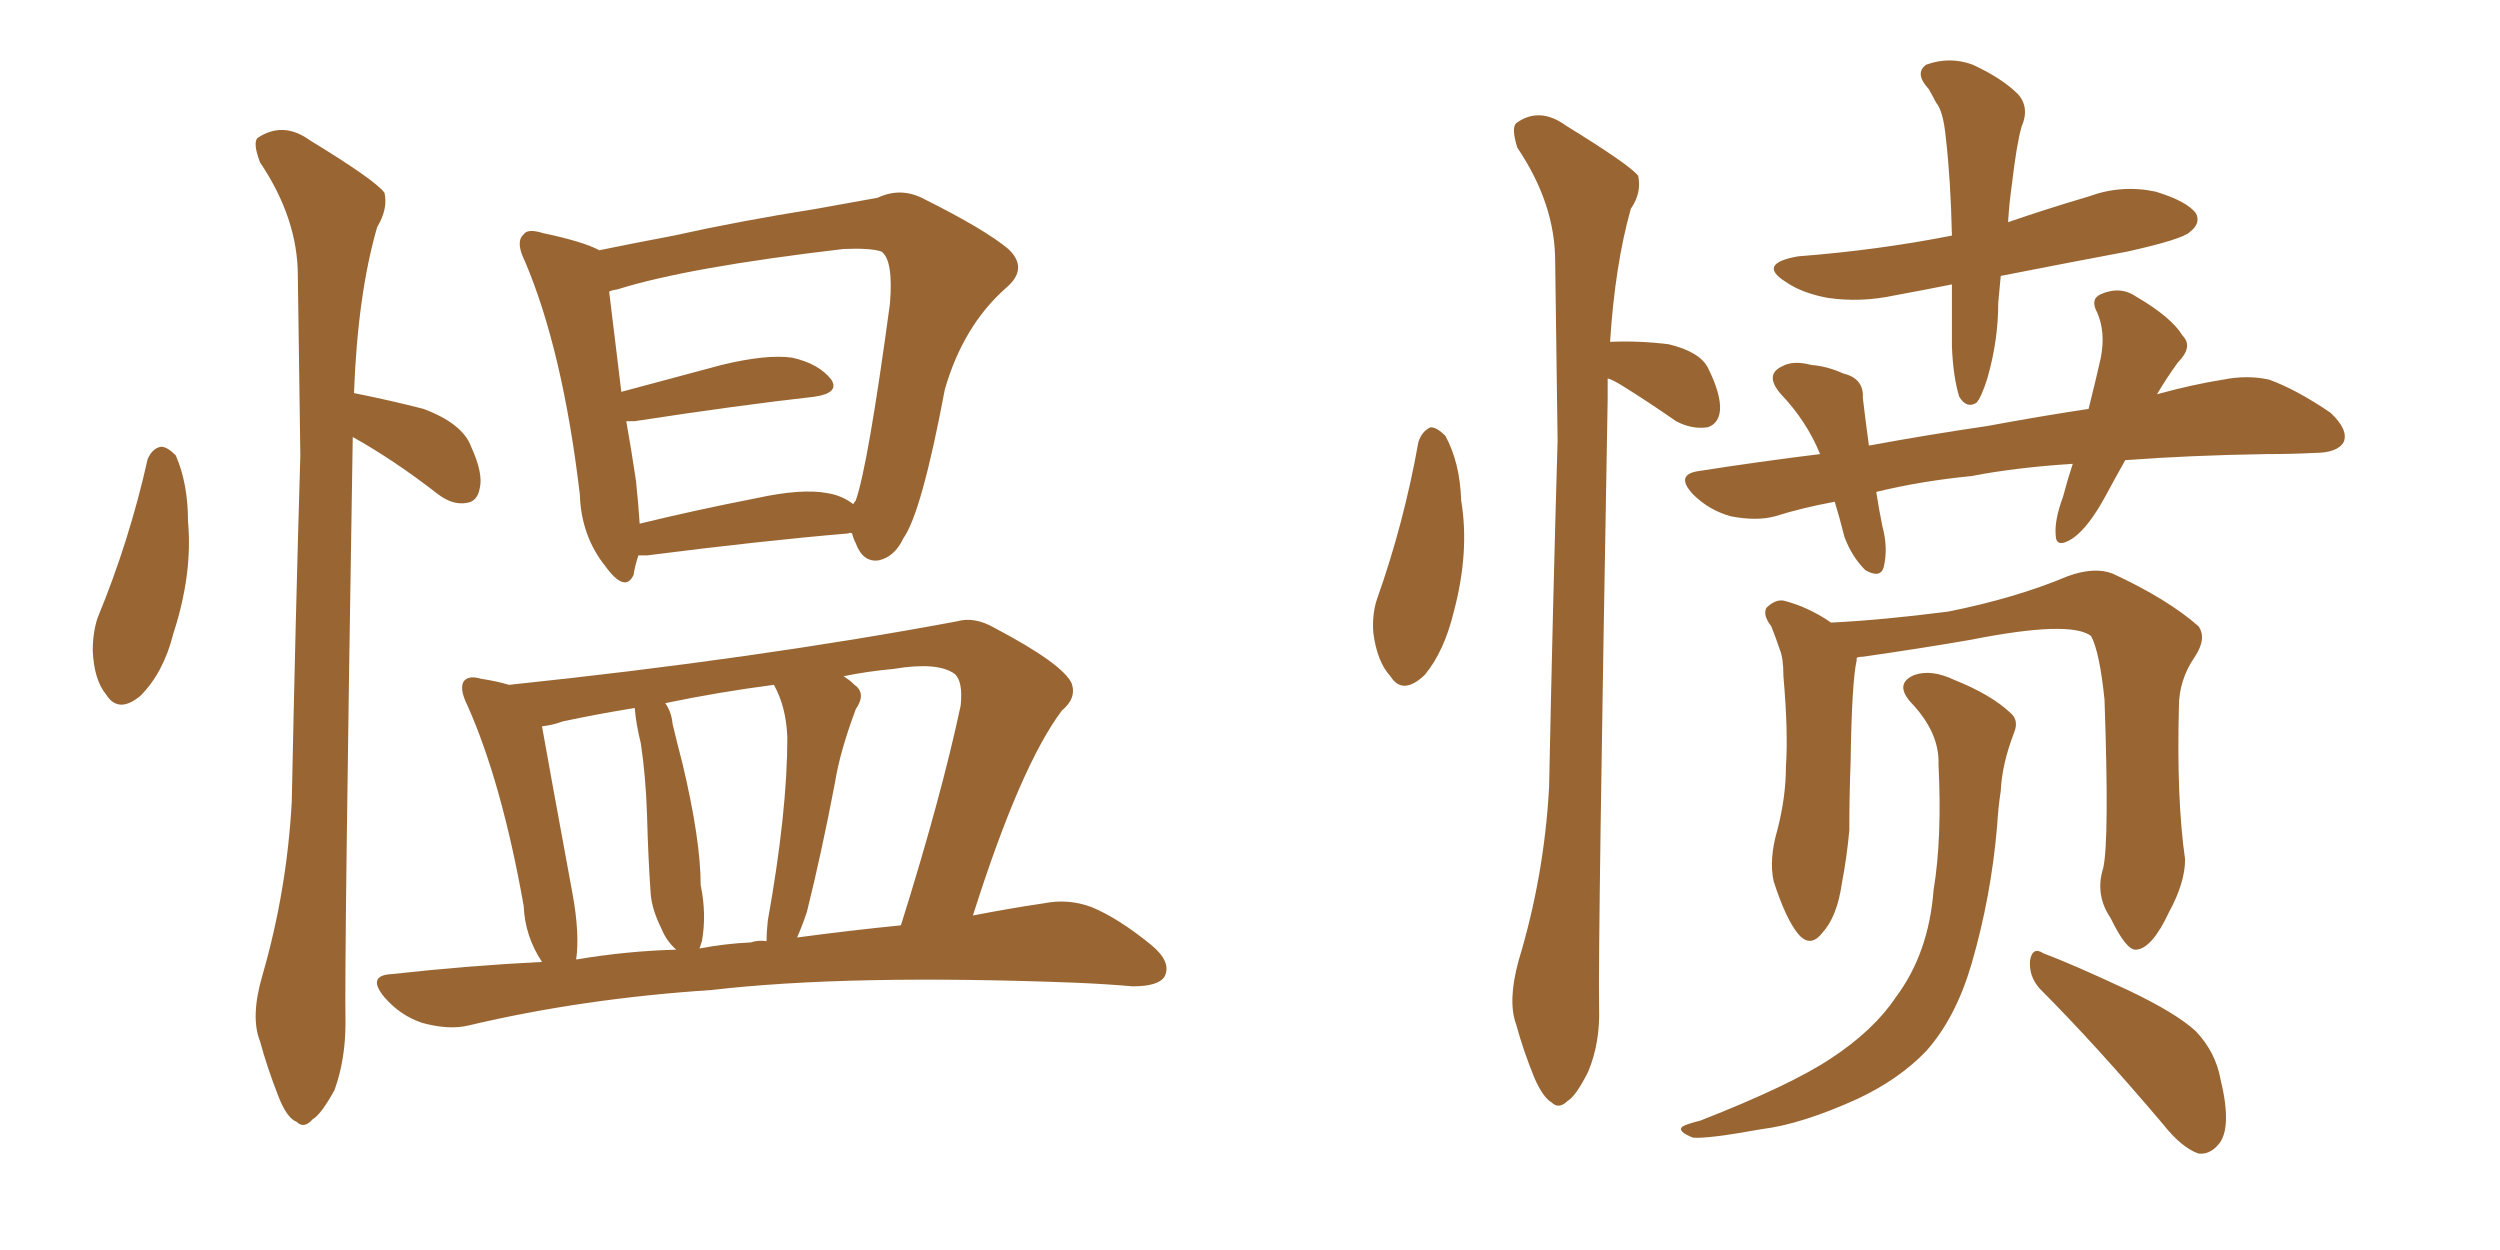 <svg xmlns="http://www.w3.org/2000/svg" xmlns:xlink="http://www.w3.org/1999/xlink" width="300" height="150"><path fill="#996633" padding="10" d="M17.72 55.08L17.72 55.08Q18.31 53.76 19.34 53.61L19.34 53.61Q20.07 53.61 21.09 54.64L21.09 54.64Q22.56 58.01 22.56 62.55L22.56 62.55Q23.14 68.85 20.80 76.03L20.80 76.03Q19.63 80.71 16.85 83.50L16.85 83.50Q14.21 85.69 12.74 83.35L12.74 83.35Q11.28 81.59 11.13 78.08L11.13 78.08Q11.13 75.88 11.72 74.12L11.72 74.12Q15.53 64.89 17.72 55.08ZM42.48 47.17L42.48 47.17Q46.88 48.05 50.83 49.07L50.83 49.07Q55.52 50.83 56.54 53.61L56.54 53.61Q58.01 56.84 57.57 58.59L57.57 58.59Q57.28 60.21 55.96 60.35L55.96 60.35Q54.35 60.64 52.59 59.33L52.59 59.33Q47.31 55.22 42.33 52.44L42.33 52.44Q41.31 115.58 41.46 122.75L41.46 122.75Q41.46 127.15 40.14 130.81L40.14 130.81Q38.53 133.74 37.50 134.33L37.50 134.33Q36.47 135.50 35.60 134.62L35.60 134.62Q34.42 134.18 33.40 131.54L33.40 131.54Q32.08 128.17 31.20 124.95L31.20 124.95Q30.03 122.02 31.49 117.04L31.49 117.04Q34.42 106.93 35.01 96.24L35.01 96.24Q35.45 74.56 36.04 54.64L36.04 54.64Q35.89 43.21 35.74 33.11L35.74 33.11Q35.74 26.22 31.20 19.48L31.20 19.48Q30.32 17.14 30.91 16.55L30.91 16.55Q33.98 14.50 37.21 16.85L37.21 16.85Q45.12 21.68 46.14 23.14L46.14 23.14Q46.58 25.05 45.26 27.25L45.26 27.25Q42.92 35.30 42.48 47.17ZM102.25 64.01L102.25 64.01Q101.95 63.87 101.81 64.01L101.81 64.01Q91.41 64.89 77.64 66.65L77.64 66.65Q77.05 66.65 76.61 66.65L76.61 66.65Q76.17 67.97 76.03 68.99L76.03 68.99Q75 71.19 72.66 67.97L72.66 67.97Q69.73 64.31 69.58 59.33L69.58 59.33Q67.53 42.04 62.99 31.35L62.99 31.35Q61.82 29.00 62.84 28.13L62.84 28.13Q63.28 27.39 65.19 27.98L65.19 27.98Q70.02 29.00 71.92 30.03L71.92 30.03Q75.44 29.30 80.86 28.27L80.86 28.27Q88.77 26.51 98.00 25.05L98.00 25.05Q102.10 24.32 105.32 23.73L105.32 23.73Q108.11 22.41 110.89 23.88L110.89 23.88Q118.21 27.54 121.00 29.88L121.00 29.88Q123.49 32.23 120.70 34.57L120.70 34.57Q115.58 39.11 113.38 46.73L113.38 46.73Q110.60 61.52 108.40 64.60L108.40 64.60Q107.37 66.80 105.47 67.24L105.47 67.24Q103.56 67.53 102.69 65.19L102.69 65.19Q102.39 64.60 102.25 64.01ZM76.32 57.71L76.32 57.71Q76.61 60.50 76.76 62.84L76.76 62.84Q83.35 61.23 90.82 59.77L90.82 59.77Q96.24 58.59 99.32 59.18L99.32 59.18Q101.07 59.47 102.39 60.50L102.39 60.50Q102.54 60.21 102.69 60.06L102.69 60.06Q104.15 55.96 106.79 36.47L106.79 36.47Q107.23 31.20 105.76 30.18L105.76 30.18Q104.44 29.74 101.22 29.88L101.22 29.88Q82.47 32.08 74.12 34.72L74.12 34.72Q73.24 34.86 73.10 35.01L73.10 35.01Q73.54 38.67 74.56 47.02L74.56 47.02Q79.98 45.56 86.57 43.80L86.57 43.80Q91.99 42.48 95.07 42.92L95.07 42.92Q98.29 43.65 99.76 45.56L99.76 45.56Q100.78 47.17 97.71 47.61L97.71 47.61Q88.62 48.63 76.17 50.54L76.17 50.54Q75.59 50.54 75.15 50.54L75.15 50.54Q75.73 53.76 76.32 57.71ZM116.75 109.86L116.75 109.86Q121.29 108.98 125.24 108.40L125.24 108.40Q128.17 107.81 130.96 108.84L130.96 108.84Q134.18 110.16 138.13 113.38L138.13 113.38Q140.63 115.43 139.75 117.19L139.75 117.19Q139.01 118.36 135.94 118.36L135.94 118.36Q132.57 118.07 128.91 117.92L128.91 117.92Q101.81 116.89 85.40 118.80L85.40 118.80Q69.87 119.82 56.25 123.05L56.25 123.05Q53.91 123.63 50.68 122.75L50.68 122.75Q48.05 121.88 46.14 119.68L46.14 119.68Q43.95 117.04 47.02 116.89L47.02 116.89Q56.25 115.87 65.04 115.43L65.04 115.43Q62.99 112.35 62.84 108.69L62.84 108.69Q60.21 93.90 56.10 84.67L56.10 84.67Q55.08 82.62 55.66 81.74L55.66 81.74Q56.25 81.01 57.71 81.45L57.71 81.45Q59.62 81.74 61.08 82.18L61.08 82.18Q90.53 79.10 114.84 74.56L114.84 74.56Q116.89 73.97 119.24 75.29L119.24 75.29Q127.59 79.69 128.61 82.03L128.61 82.03Q129.20 83.79 127.44 85.25L127.44 85.25Q122.46 91.85 116.75 109.86ZM68.70 107.23L68.70 107.23Q69.58 112.06 69.14 115.14L69.14 115.14Q75.29 114.11 81.15 113.96L81.15 113.96Q79.98 112.94 79.39 111.47L79.39 111.47Q78.22 109.13 78.08 107.23L78.08 107.23Q77.78 102.98 77.64 97.71L77.64 97.71Q77.49 93.16 76.90 89.21L76.90 89.21Q76.32 86.87 76.17 84.96L76.17 84.96Q71.63 85.69 67.53 86.57L67.53 86.57Q66.36 87.01 65.04 87.16L65.04 87.16Q65.92 92.14 68.70 107.23ZM84.23 112.94L84.23 112.94Q84.08 113.38 83.94 113.82L83.94 113.82Q87.01 113.23 90.09 113.09L90.09 113.09Q90.97 112.79 91.99 112.94L91.99 112.94Q91.99 111.77 92.14 110.45L92.14 110.45Q94.48 97.41 94.48 88.48L94.48 88.48Q94.34 84.81 92.87 82.18L92.87 82.18Q86.13 83.06 79.83 84.38L79.83 84.38Q80.57 85.40 80.71 86.87L80.71 86.87Q81.30 89.36 81.88 91.55L81.88 91.55Q84.08 100.78 84.08 106.20L84.08 106.20Q84.81 109.72 84.23 112.94ZM96.83 109.42L96.83 109.42L96.83 109.42Q96.24 111.18 95.65 112.50L95.65 112.50Q102.25 111.62 108.11 111.04L108.11 111.04Q112.94 95.65 115.28 84.67L115.28 84.67Q115.58 81.74 114.55 80.86L114.55 80.86Q112.50 79.39 107.23 80.27L107.23 80.27Q104.00 80.57 101.22 81.15L101.22 81.15Q101.95 81.59 102.54 82.18L102.54 82.18Q104.00 83.20 102.69 85.11L102.69 85.11Q100.78 90.23 100.20 93.90L100.20 93.90Q98.58 102.39 96.83 109.42ZM234.23 34.13L234.23 34.13Q230.57 34.86 227.34 35.45L227.34 35.45Q223.24 36.33 219.29 35.74L219.29 35.74Q216.21 35.16 214.31 33.84L214.31 33.84Q210.79 31.64 215.77 30.76L215.77 30.76Q225.29 30.03 234.23 28.27L234.23 28.27Q234.08 21.53 233.50 16.55L233.50 16.55Q233.20 13.33 232.32 12.30L232.32 12.30Q232.03 11.72 231.45 10.69L231.45 10.69Q229.69 8.79 231.15 7.76L231.15 7.76Q233.94 6.74 236.72 7.76L236.72 7.76Q240.23 9.38 242.14 11.28L242.14 11.28Q243.60 12.89 242.58 15.23L242.58 15.23Q241.99 17.29 241.41 22.27L241.41 22.27Q241.11 24.32 240.97 26.66L240.97 26.66Q245.65 25.05 250.63 23.58L250.63 23.58Q254.59 22.12 258.69 23.00L258.69 23.00Q262.50 24.17 263.53 25.63L263.53 25.63Q264.11 26.81 262.79 27.83L262.79 27.83Q261.91 28.71 255.32 30.18L255.32 30.18Q247.56 31.64 240.09 33.11L240.09 33.11Q239.94 34.57 239.79 36.33L239.79 36.33Q239.79 40.87 238.48 45.41L238.48 45.41Q237.74 47.75 237.16 48.34L237.16 48.34Q235.99 49.07 235.11 47.61L235.11 47.61Q234.38 45.26 234.23 41.60L234.23 41.60Q234.23 38.23 234.23 34.13ZM248.73 55.66L248.73 55.66Q241.85 56.10 236.57 57.13L236.57 57.13Q230.57 57.71 225.15 59.03L225.15 59.03Q225.44 60.94 225.88 63.13L225.88 63.13Q226.61 65.77 226.03 68.12L226.03 68.12Q225.59 69.43 223.83 68.41L223.83 68.41Q222.22 66.80 221.34 64.45L221.34 64.45Q220.75 62.11 220.17 60.21L220.17 60.21Q216.21 60.94 212.99 61.96L212.99 61.96Q210.79 62.55 207.71 61.96L207.71 61.96Q205.08 61.23 203.17 59.33L203.17 59.33Q200.98 56.98 203.76 56.54L203.76 56.54Q211.23 55.37 218.41 54.49L218.41 54.49Q216.80 50.54 213.72 47.31L213.72 47.31Q211.67 44.97 213.87 43.95L213.87 43.95Q215.19 43.21 217.38 43.80L217.38 43.80Q219.29 43.95 221.19 44.82L221.19 44.82Q223.68 45.41 223.54 47.75L223.54 47.75Q223.83 50.24 224.27 53.47L224.27 53.47Q231.45 52.15 238.48 51.12L238.48 51.12Q244.78 49.95 250.63 49.07L250.63 49.07Q251.51 45.56 252.10 42.92L252.10 42.92Q252.69 39.84 251.66 37.50L251.66 37.50Q250.78 35.89 252.10 35.30L252.10 35.30Q254.44 34.28 256.35 35.60L256.35 35.60Q260.60 38.09 261.91 40.28L261.91 40.28Q263.23 41.60 261.33 43.51L261.33 43.51Q259.86 45.56 258.84 47.31L258.84 47.31Q263.09 46.14 266.75 45.56L266.75 45.56Q269.68 44.97 272.31 45.56L272.31 45.56Q275.54 46.73 279.64 49.51L279.64 49.51Q281.84 51.56 281.25 53.03L281.25 53.03Q280.52 54.35 277.73 54.35L277.73 54.35Q275.10 54.49 272.02 54.49L272.02 54.49Q262.65 54.64 255.03 55.22L255.03 55.22Q253.71 57.57 252.69 59.47L252.69 59.47Q250.63 63.28 248.73 64.60L248.73 64.60Q246.68 65.92 246.68 64.16L246.68 64.16Q246.53 62.40 247.56 59.62L247.56 59.62Q248.14 57.42 248.73 55.66ZM252.39 104.15L252.39 104.15Q253.13 100.78 252.54 83.94L252.54 83.94Q251.95 78.22 250.93 76.32L250.93 76.32L250.93 76.32Q248.44 74.41 236.57 76.76L236.57 76.76Q230.71 77.78 223.54 78.81L223.54 78.81Q222.95 78.81 222.80 78.96L222.80 78.96Q222.80 79.10 222.80 79.25L222.80 79.25Q222.22 81.74 222.07 91.55L222.07 91.55Q221.92 95.51 221.92 99.61L221.92 99.61Q221.63 102.83 221.04 105.91L221.04 105.91Q220.46 110.01 218.70 111.91L218.70 111.91Q217.24 113.82 215.77 112.06L215.77 112.06Q214.31 110.30 212.84 105.76L212.84 105.76Q212.26 103.13 213.28 99.61L213.28 99.61Q214.31 95.65 214.31 91.99L214.31 91.99Q214.60 87.89 214.01 81.15L214.01 81.15Q214.01 78.96 213.57 77.93L213.57 77.93Q213.13 76.61 212.55 75.15L212.55 75.15Q211.52 73.83 211.96 72.95L211.96 72.95Q212.99 71.92 214.01 72.07L214.01 72.07Q216.94 72.80 219.73 74.71L219.73 74.71Q225.88 74.41 233.79 73.39L233.79 73.39Q241.85 71.78 248.14 69.14L248.14 69.14Q251.37 67.97 253.56 68.85L253.56 68.85Q260.16 71.92 263.82 75.15L263.82 75.15Q264.84 76.61 263.38 78.81L263.38 78.81Q261.47 81.59 261.47 84.81L261.47 84.81Q261.18 95.95 262.21 103.13L262.21 103.13L262.21 103.13Q262.21 105.91 260.30 109.42L260.30 109.42Q258.25 113.82 256.35 113.96L256.35 113.96Q255.18 114.11 253.27 110.16L253.27 110.16Q251.37 107.37 252.39 104.15ZM244.78 118.65L244.78 118.65Q243.46 117.19 243.60 115.28L243.60 115.28Q243.90 113.53 245.21 114.40L245.21 114.40Q248.73 115.72 255.32 118.80L255.32 118.80Q261.18 121.58 263.53 123.78L263.53 123.78Q265.87 126.27 266.46 129.49L266.46 129.49Q267.92 135.50 266.16 137.40L266.16 137.40Q265.14 138.57 263.82 138.43L263.82 138.43Q261.77 137.70 259.57 134.91L259.57 134.91Q251.51 125.39 244.78 118.65ZM232.62 91.70L232.62 91.70Q232.76 87.89 229.25 84.23L229.25 84.23Q227.34 82.03 229.69 81.01L229.69 81.01Q231.74 80.27 234.52 81.59L234.52 81.59Q238.92 83.35 241.26 85.55L241.26 85.55Q242.29 86.43 241.70 87.89L241.70 87.89Q240.23 91.70 240.09 94.92L240.09 94.92Q239.79 96.83 239.65 99.17L239.65 99.17Q238.92 107.67 236.57 115.72L236.57 115.72Q234.67 122.17 231.15 126.12L231.15 126.12Q227.93 129.49 222.95 131.84L222.95 131.84Q216.21 134.91 211.38 135.50L211.38 135.50Q204.93 136.67 203.17 136.52L203.17 136.52Q201.27 135.79 201.86 135.21L201.86 135.21Q202.29 134.91 204.05 134.47L204.05 134.47Q214.89 130.22 219.73 127.00L219.73 127.00Q224.85 123.63 227.49 119.68L227.49 119.68Q231.45 114.40 232.03 106.79L232.03 106.79Q233.06 100.63 232.62 91.70ZM170.21 53.03L170.21 53.03Q170.65 51.71 171.68 51.27L171.68 51.27Q172.41 51.27 173.44 52.29L173.44 52.29Q175.20 55.52 175.34 60.06L175.34 60.06Q176.37 66.21 174.46 73.39L174.46 73.39Q173.29 78.22 170.95 81.01L170.95 81.01Q168.31 83.50 166.85 81.15L166.85 81.15Q165.23 79.39 164.79 75.88L164.79 75.88Q164.65 73.68 165.23 71.92L165.23 71.92Q168.46 62.84 170.21 53.03ZM192.92 45.41L192.92 45.41L192.92 45.41Q192.92 46.58 192.92 47.90L192.92 47.90Q191.75 113.67 191.89 120.85L191.89 120.85Q192.04 125.10 190.58 128.61L190.58 128.61Q189.11 131.54 188.09 132.13L188.09 132.13Q187.06 133.15 186.18 132.28L186.18 132.28Q185.16 131.69 184.13 129.35L184.13 129.35Q182.81 126.12 181.93 122.90L181.93 122.90Q180.91 120.12 182.23 115.28L182.23 115.28Q185.30 105.18 185.89 94.48L185.89 94.48Q186.33 72.80 186.91 52.88L186.91 52.88Q186.77 41.46 186.62 31.35L186.62 31.35Q186.62 24.46 182.08 17.72L182.08 17.72Q181.35 15.38 181.93 14.79L181.93 14.79Q184.72 12.74 187.94 15.09L187.94 15.09Q195.56 19.78 196.58 21.09L196.58 21.09Q197.02 23.14 195.70 25.05L195.70 25.05Q193.80 31.79 193.21 41.02L193.21 41.02Q196.73 40.87 200.24 41.31L200.24 41.31Q203.91 42.19 204.93 44.09L204.93 44.09Q206.54 47.31 206.40 49.22L206.40 49.22Q206.25 50.83 204.93 51.27L204.93 51.27Q203.03 51.56 201.12 50.54L201.12 50.54Q197.75 48.19 194.68 46.29L194.68 46.29Q193.51 45.56 192.92 45.41Z"/></svg>